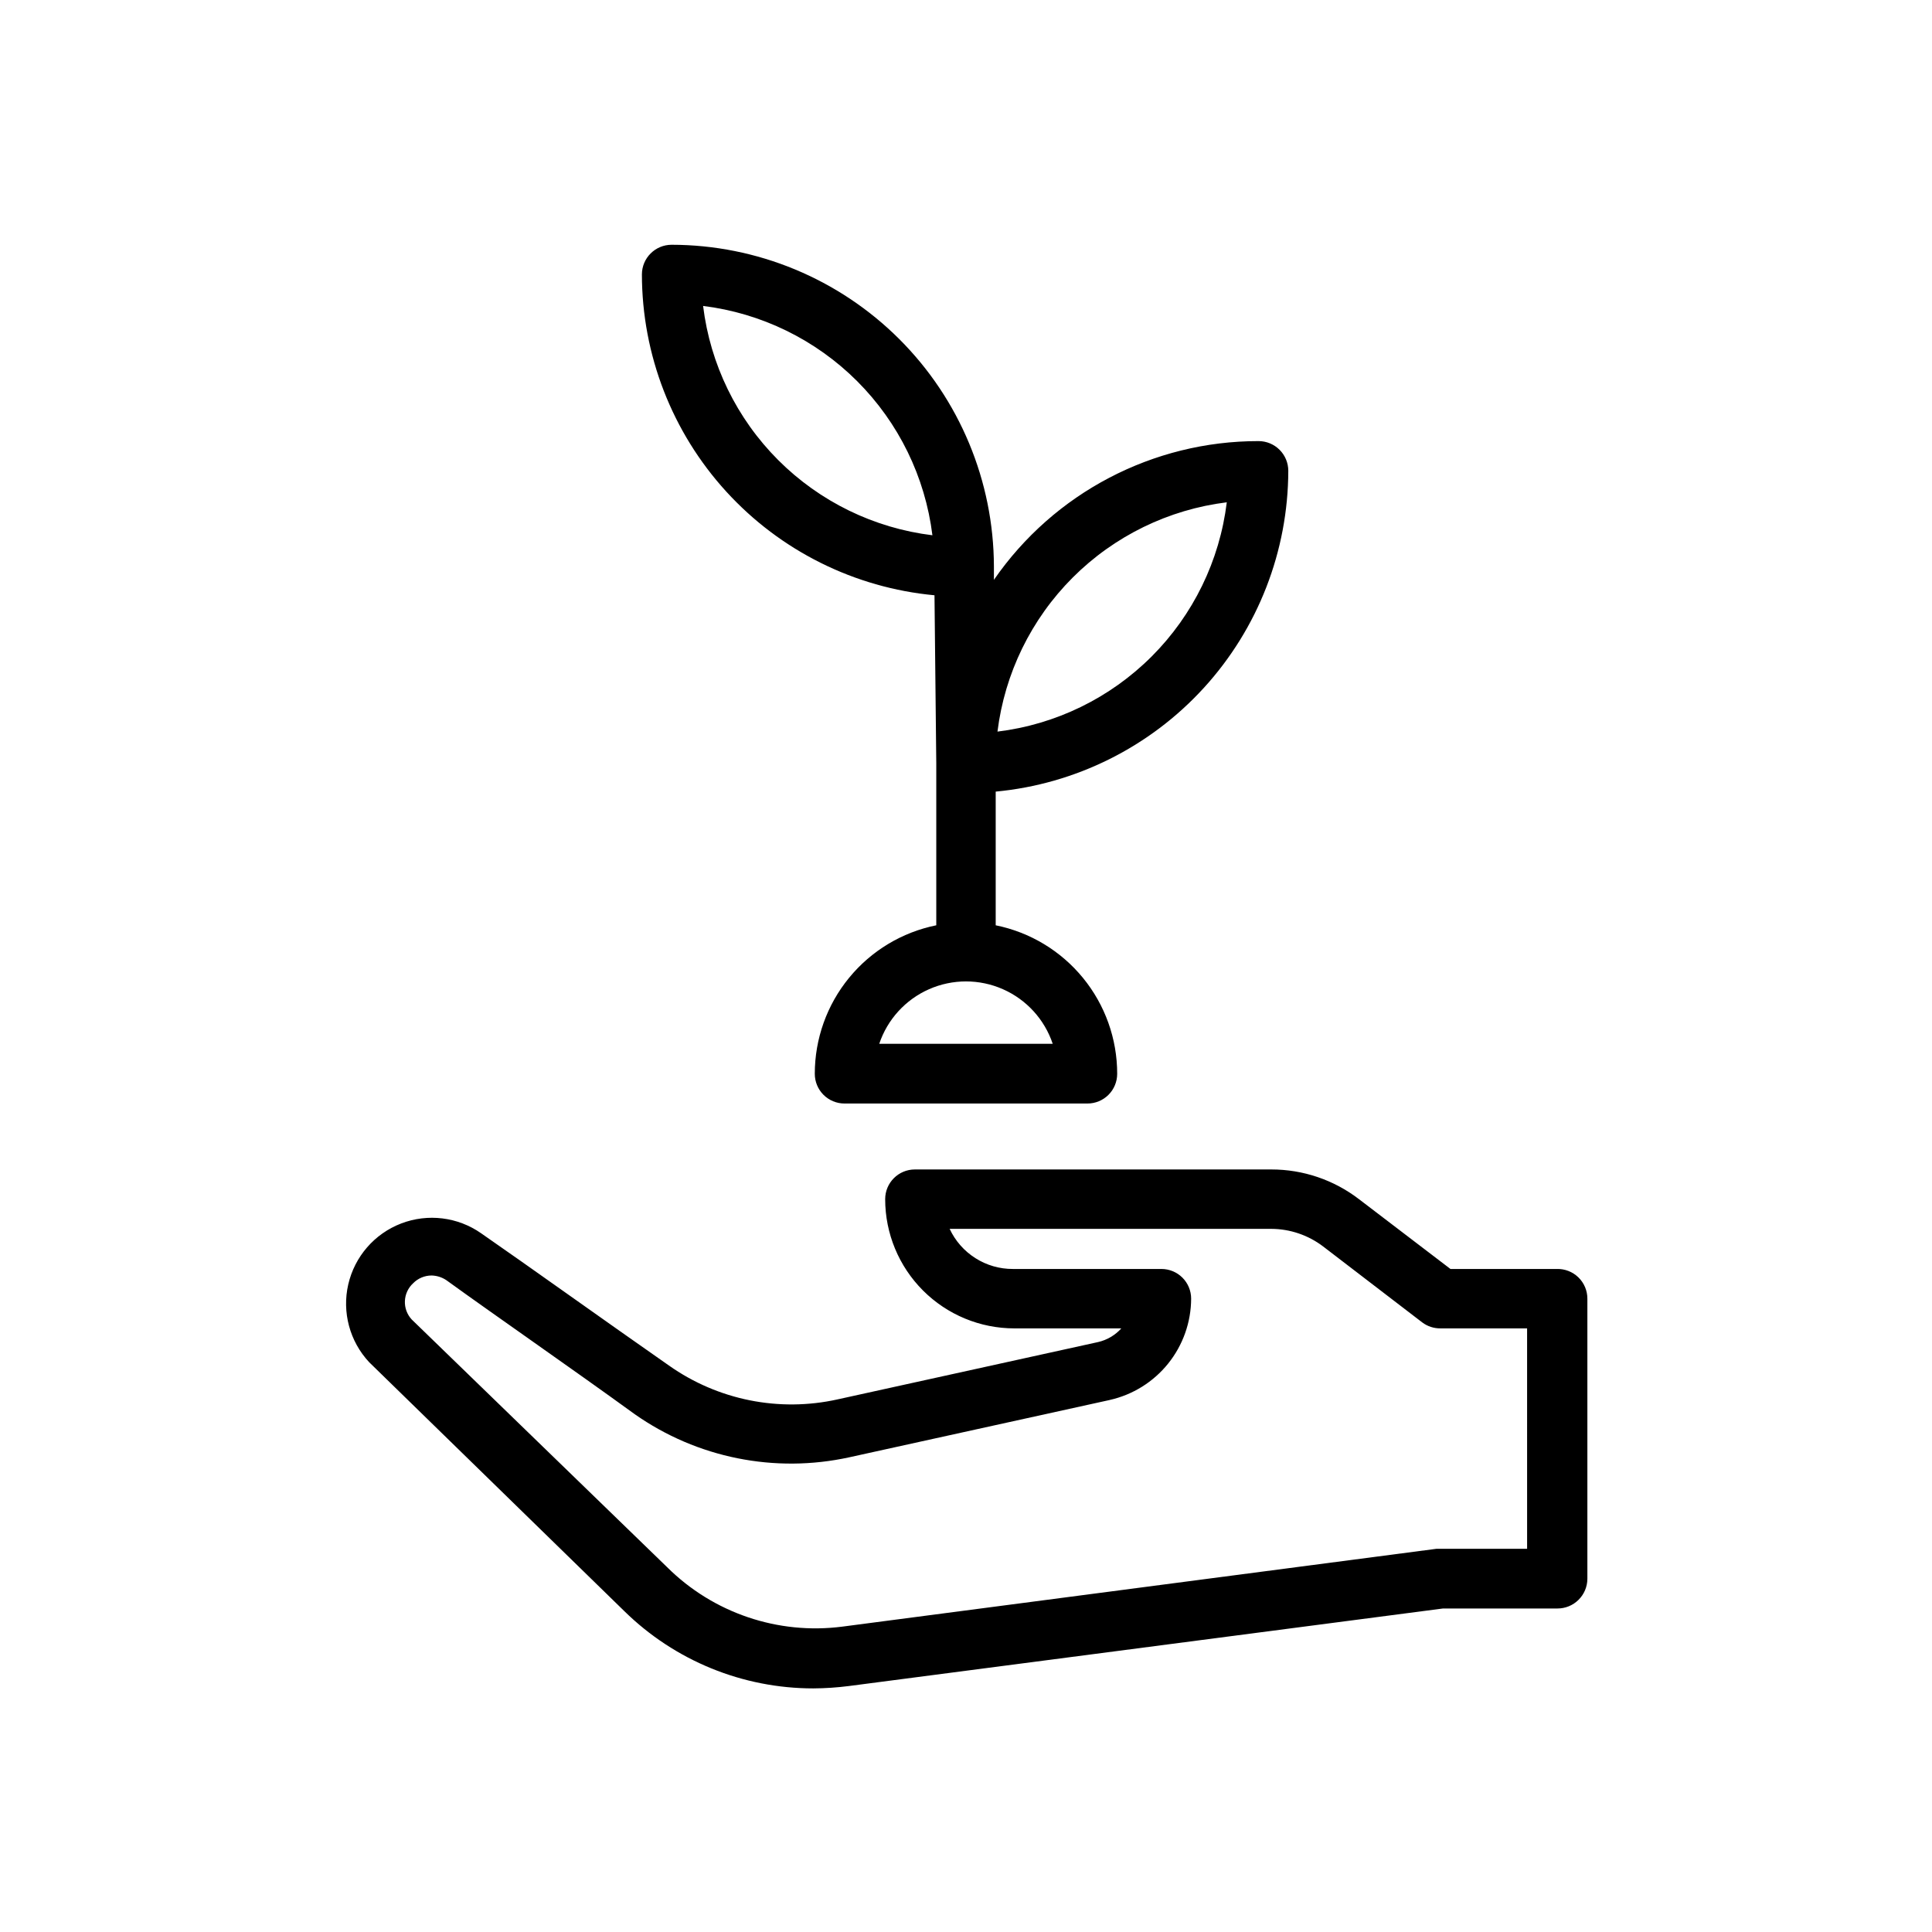 <?xml version="1.0" encoding="UTF-8"?>
<!-- Uploaded to: ICON Repo, www.iconrepo.com, Generator: ICON Repo Mixer Tools -->
<svg fill="#000000" width="800px" height="800px" version="1.1" viewBox="144 144 512 512" xmlns="http://www.w3.org/2000/svg">
 <g>
  <path d="m556.57 480.29h-28.184l-24.246-18.5c-6.66-5.109-14.824-7.879-23.223-7.871h-94.465c-4.348 0-7.871 3.523-7.871 7.871 0 9.082 3.609 17.793 10.031 24.215 6.422 6.422 15.129 10.031 24.211 10.031h28.34c-1.625 1.805-3.769 3.07-6.141 3.621l-69.039 15.191h0.004c-15.504 3.449-31.742 0.191-44.715-8.973-16.371-11.418-37.469-26.531-49.75-35.031-6.195-4.344-14.148-5.32-21.211-2.609-7.066 2.715-12.316 8.762-14.016 16.137-1.699 7.371 0.383 15.109 5.547 20.637l67.621 65.969c13.363 13.117 31.344 20.465 50.066 20.465 3.16-0.016 6.316-0.227 9.449-0.629l157.44-20.547h30.309-0.004c2.094 0.012 4.106-0.809 5.59-2.281 1.5-1.473 2.352-3.484 2.359-5.59v-74.234c0.004-2.129-0.859-4.168-2.387-5.652-1.527-1.48-3.59-2.281-5.719-2.219zm-7.871 74.156h-24.008l-157.44 20.625h-0.004c-17.082 2.211-34.227-3.602-46.445-15.746l-67.699-65.652c-1.227-1.324-1.875-3.082-1.801-4.883 0.074-1.805 0.863-3.504 2.195-4.723 1.285-1.309 3.047-2.043 4.879-2.047 1.406 0.035 2.773 0.473 3.938 1.262 12.281 8.895 33.535 23.617 49.91 35.504 16.512 11.586 37.129 15.727 56.836 11.414l69.039-15.191-0.004-0.004c6.106-1.371 11.562-4.773 15.48-9.648 3.918-4.879 6.066-10.938 6.09-17.195 0-2.086-0.828-4.09-2.305-5.566-1.477-1.477-3.481-2.305-5.566-2.305h-39.359c-3.519 0.016-6.969-0.977-9.938-2.863-2.973-1.883-5.344-4.578-6.832-7.766h85.254c4.949 0.023 9.758 1.656 13.699 4.644l26.293 20.152c1.383 1.039 3.07 1.594 4.801 1.578h22.984z"/>
  <path d="m391.65 301.75 0.473 44.559v42.902c-9.082 1.836-17.254 6.758-23.121 13.934-5.871 7.172-9.074 16.156-9.074 25.426 0 2.086 0.828 4.09 2.305 5.566s3.481 2.305 5.566 2.305h64.395c2.086 0 4.09-0.828 5.566-2.305 1.477-1.477 2.305-3.481 2.305-5.566 0.004-9.27-3.203-18.254-9.07-25.426-5.871-7.176-14.039-12.098-23.125-13.934v-35.426c21.18-1.996 40.855-11.809 55.191-27.527s22.305-36.215 22.348-57.488c0-2.09-0.828-4.09-2.305-5.566-1.477-1.477-3.481-2.309-5.566-2.309-28.004-0.02-54.227 13.727-70.141 36.766v-3.543c-0.062-22.621-9.086-44.293-25.094-60.273-16.012-15.977-37.699-24.961-60.316-24.98-4.348 0-7.875 3.523-7.875 7.871 0.027 21.277 7.988 41.785 22.328 57.508s34.027 25.531 55.211 27.508zm77.461-24.641v0.004c-1.887 15.461-8.898 29.844-19.91 40.859-11.016 11.012-25.398 18.023-40.859 19.91 1.914-15.449 8.934-29.816 19.941-40.828 11.012-11.008 25.379-18.027 40.828-19.941zm-46.129 143.51h-45.973c2.168-6.465 6.957-11.719 13.195-14.469 6.238-2.754 13.344-2.754 19.582 0 6.238 2.75 11.027 8.004 13.195 14.469zm-31.883-134.77c-15.461-1.891-29.844-8.902-40.855-19.914-11.016-11.016-18.027-25.398-19.914-40.859 15.449 1.914 29.82 8.934 40.828 19.941 11.008 11.012 18.027 25.379 19.941 40.832z"/>
 </g>
</svg>